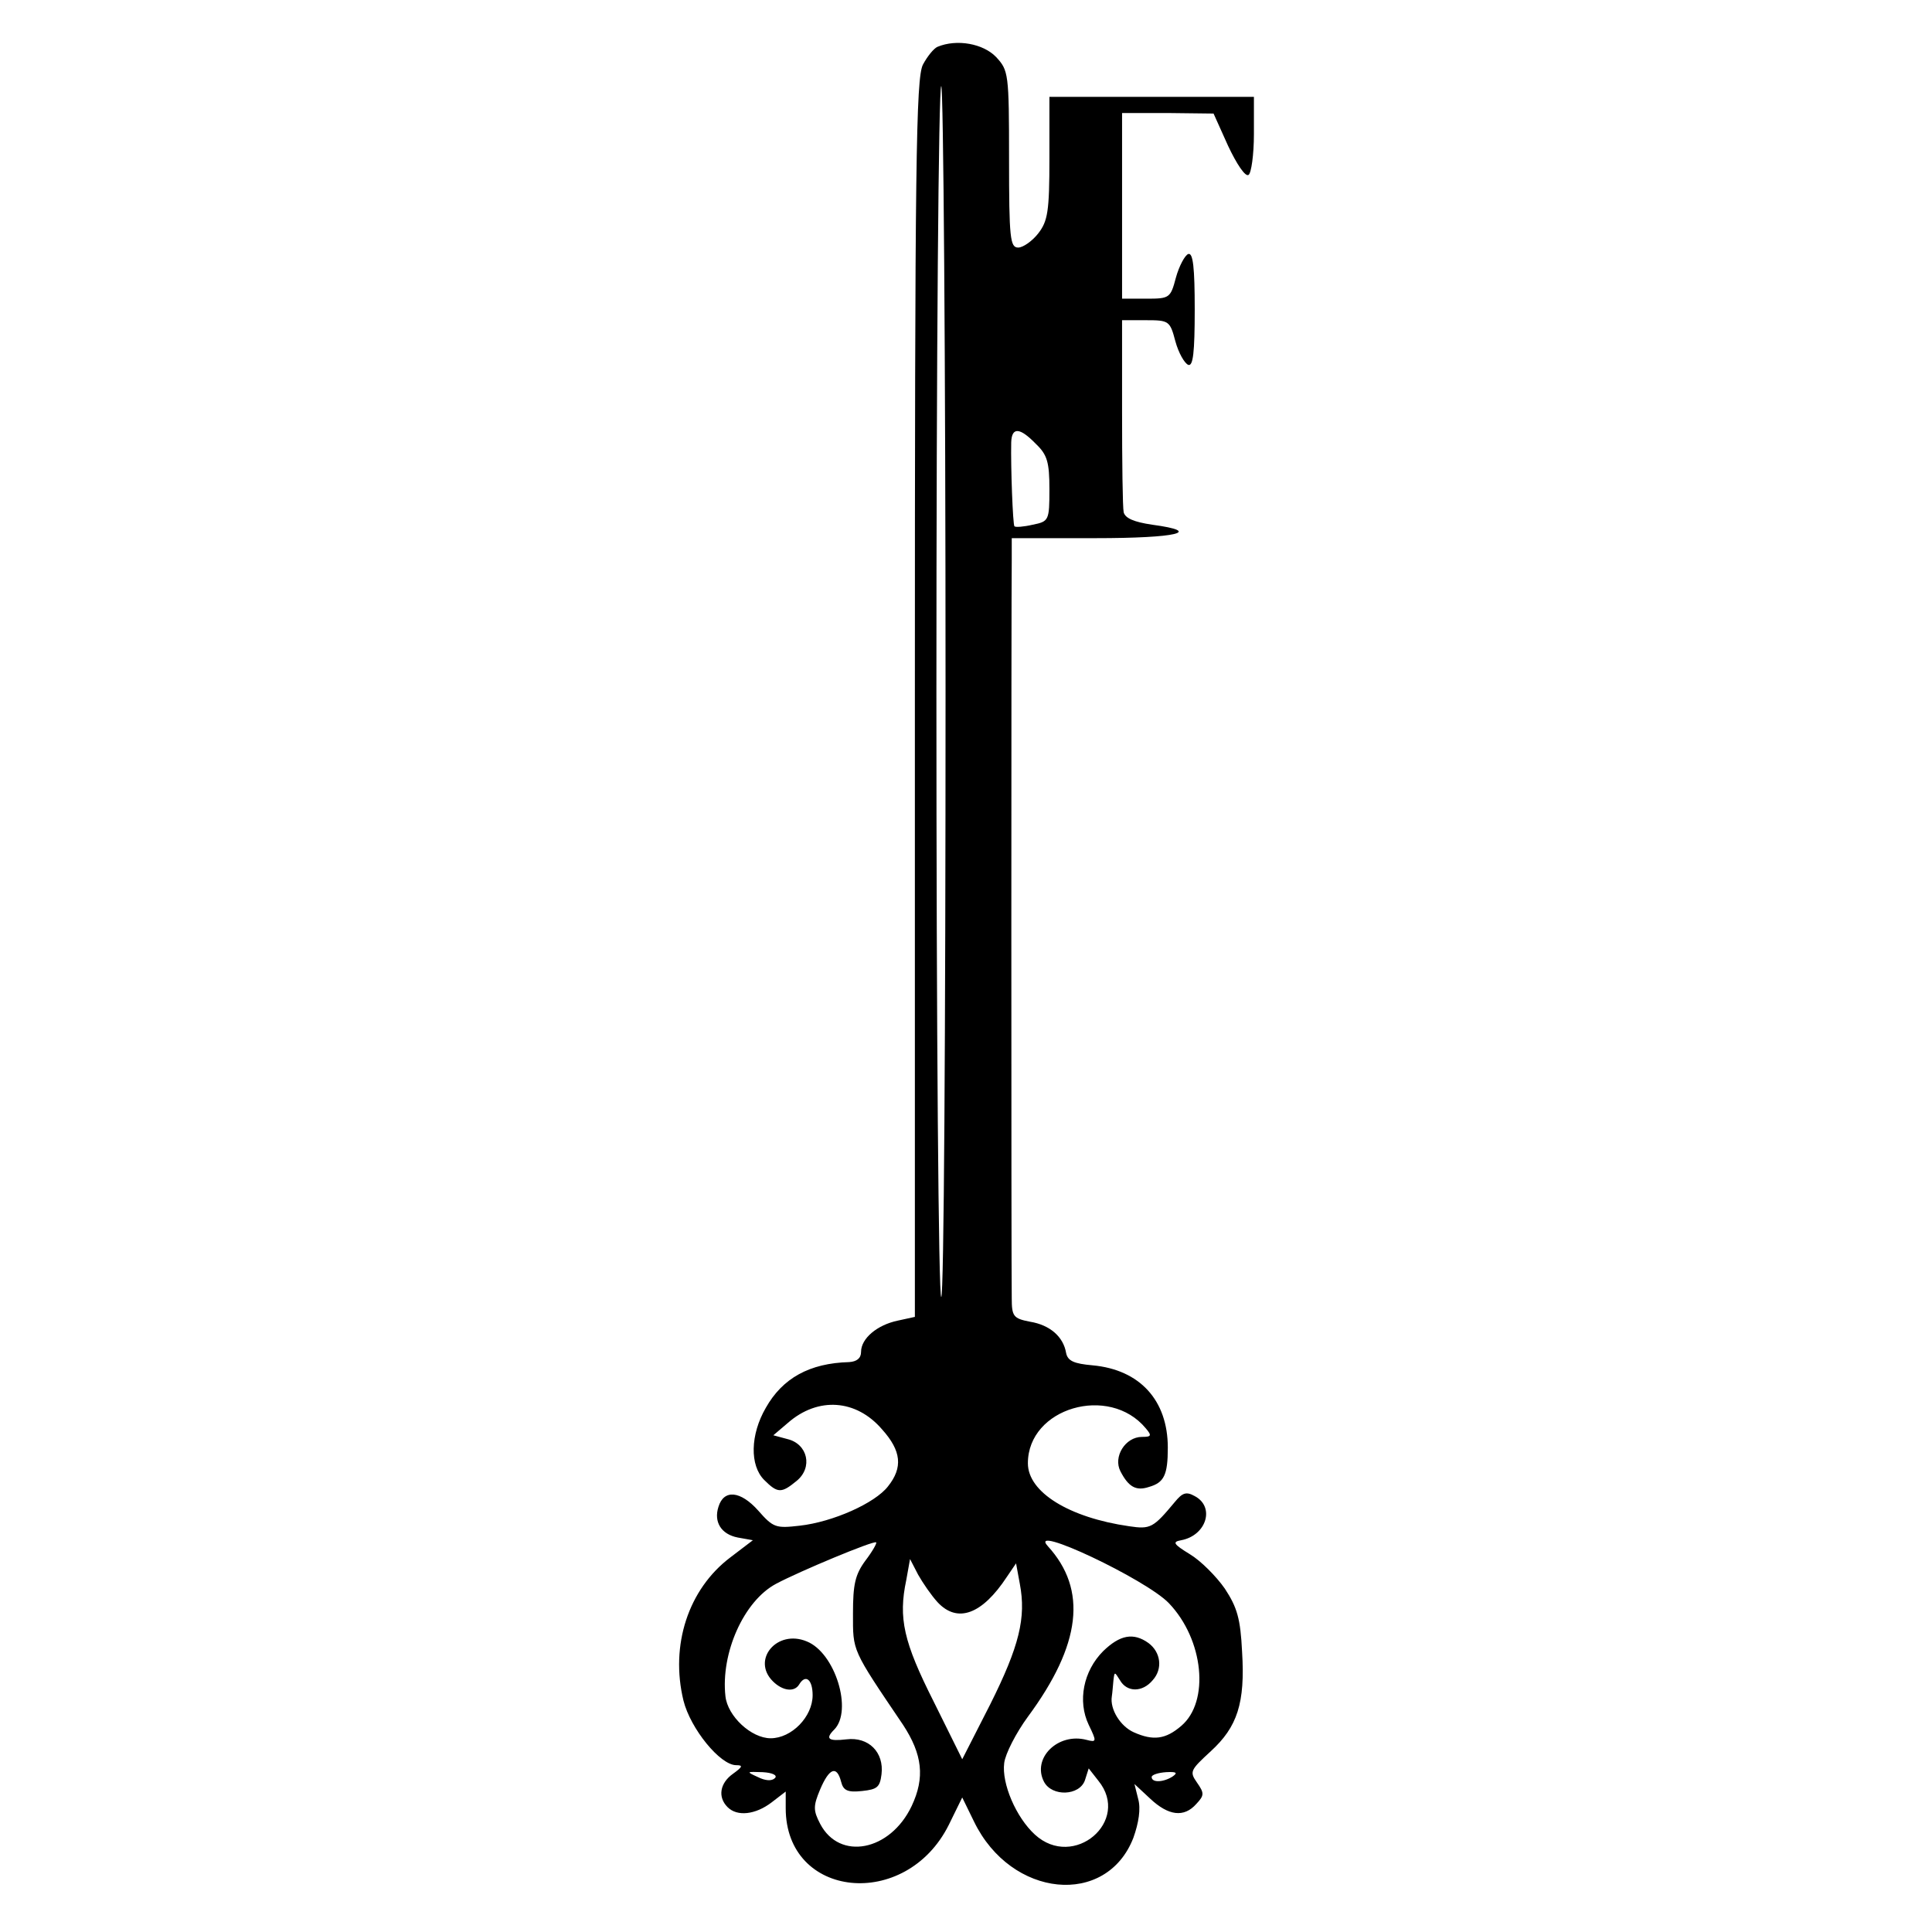 <?xml version="1.0" standalone="no"?>
<!DOCTYPE svg PUBLIC "-//W3C//DTD SVG 20010904//EN"
 "http://www.w3.org/TR/2001/REC-SVG-20010904/DTD/svg10.dtd">
<svg version="1.0" xmlns="http://www.w3.org/2000/svg"
 width="359pt" height="359pt" viewBox="0 0 359 359"
 preserveAspectRatio="xMidYMid meet">
<g transform="translate(0,359) scale(0.1,-0.1)"
fill="#000000" stroke="none">
<path d="M1742 3503 c-7 -3 -19 -18 -27 -33 -13 -25 -15 -184 -15 -1178 l0
-1149 -32 -7 c-38 -8 -68 -33 -68 -58 0 -12 -8 -18 -22 -19 -74 -2 -124 -30
-155 -85 -29 -50 -30 -107 -3 -134 25 -25 32 -25 60 -2 31 25 21 69 -17 78
l-26 7 27 23 c56 49 127 44 175 -12 36 -40 39 -71 11 -106 -24 -31 -102 -66
-164 -73 -44 -5 -49 -4 -77 28 -33 37 -64 40 -74 7 -9 -28 5 -51 36 -57 l28
-5 -42 -32 c-78 -59 -112 -163 -87 -266 13 -52 68 -120 98 -120 13 0 12 -3 -6
-16 -24 -17 -29 -43 -10 -62 18 -18 52 -14 82 9 l26 20 0 -31 c0 -168 223
-191 303 -31 l25 51 22 -45 c69 -142 246 -159 296 -30 10 28 14 54 9 72 l-7
28 29 -27 c34 -32 63 -36 86 -10 15 16 15 20 1 40 -14 20 -12 23 26 58 49 45
64 89 58 185 -3 61 -9 82 -32 117 -16 23 -45 52 -65 64 -31 19 -33 23 -16 26
47 9 63 62 25 82 -16 9 -23 6 -37 -11 -40 -48 -45 -51 -85 -45 -111 16 -188
63 -188 117 0 103 151 147 219 65 12 -14 10 -16 -7 -16 -31 0 -54 -37 -40 -64
15 -29 29 -37 53 -29 28 8 35 22 35 73 0 88 -52 145 -140 153 -34 3 -46 8 -49
23 -5 30 -30 52 -67 58 -31 6 -34 10 -34 44 -1 50 -1 1315 0 1370 l0 42 155 0
c153 0 202 12 106 25 -34 5 -50 12 -53 23 -2 9 -3 94 -3 187 l0 170 44 0 c43
0 45 -1 55 -39 6 -22 17 -41 24 -44 9 -3 12 23 12 103 0 77 -3 106 -12 103 -6
-2 -17 -22 -23 -44 -10 -38 -12 -39 -55 -39 l-45 0 0 172 0 173 85 0 85 -1 27
-60 c16 -34 32 -58 38 -54 5 3 10 37 10 76 l0 69 -190 0 -190 0 0 -114 c0 -99
-3 -117 -21 -140 -11 -14 -28 -26 -37 -26 -15 0 -17 17 -17 164 0 160 -1 165
-24 190 -24 25 -73 34 -109 19z m15 -1198 c0 -631 -3 -1125 -8 -1125 -5 0 -9
494 -9 1125 0 619 4 1125 9 1125 4 0 8 -506 8 -1125z m168 460 c21 -20 25 -34
25 -84 0 -58 -1 -60 -31 -66 -17 -4 -32 -5 -34 -3 -3 3 -7 110 -6 156 1 29 16
28 46 -3z m247 -2154 c65 -68 76 -183 23 -228 -29 -25 -52 -28 -88 -12 -25 11
-45 43 -41 67 1 6 2 20 3 30 2 16 2 16 12 0 13 -23 42 -23 61 0 19 21 15 52
-8 69 -28 20 -53 15 -84 -15 -37 -37 -48 -93 -27 -137 15 -31 15 -33 -4 -28
-53 14 -102 -34 -79 -78 15 -28 66 -26 76 3 l7 22 18 -23 c61 -75 -46 -166
-118 -100 -35 32 -62 95 -57 133 2 17 22 56 44 86 99 134 111 236 37 317 -39
43 183 -62 225 -106z m-564 79 c-19 -26 -23 -44 -23 -98 0 -71 -3 -65 93 -207
36 -55 41 -98 16 -151 -40 -84 -134 -102 -170 -33 -13 25 -13 33 0 64 17 40
31 45 39 14 4 -16 12 -20 39 -17 28 3 33 7 36 31 5 41 -24 70 -65 65 -34 -4
-40 1 -23 18 35 35 2 143 -51 164 -55 23 -103 -34 -63 -74 18 -18 40 -21 49
-6 12 20 25 9 25 -20 0 -40 -39 -80 -78 -80 -36 0 -80 41 -84 78 -9 80 34 177
94 209 43 23 182 81 186 77 2 -1 -7 -17 -20 -34z m134 -77 c37 -40 83 -23 129
47 l17 25 7 -38 c12 -63 -1 -116 -55 -224 l-52 -102 -53 107 c-56 111 -66 155
-51 226 l7 39 15 -29 c9 -16 25 -39 36 -51z m-302 -327 c-6 -6 -18 -5 -32 2
-22 10 -21 10 9 9 19 -1 28 -6 23 -11z m739 3 c-17 -11 -39 -12 -39 -1 0 4 12
8 27 9 19 1 22 -1 12 -8z"/>
</g>
</svg>

